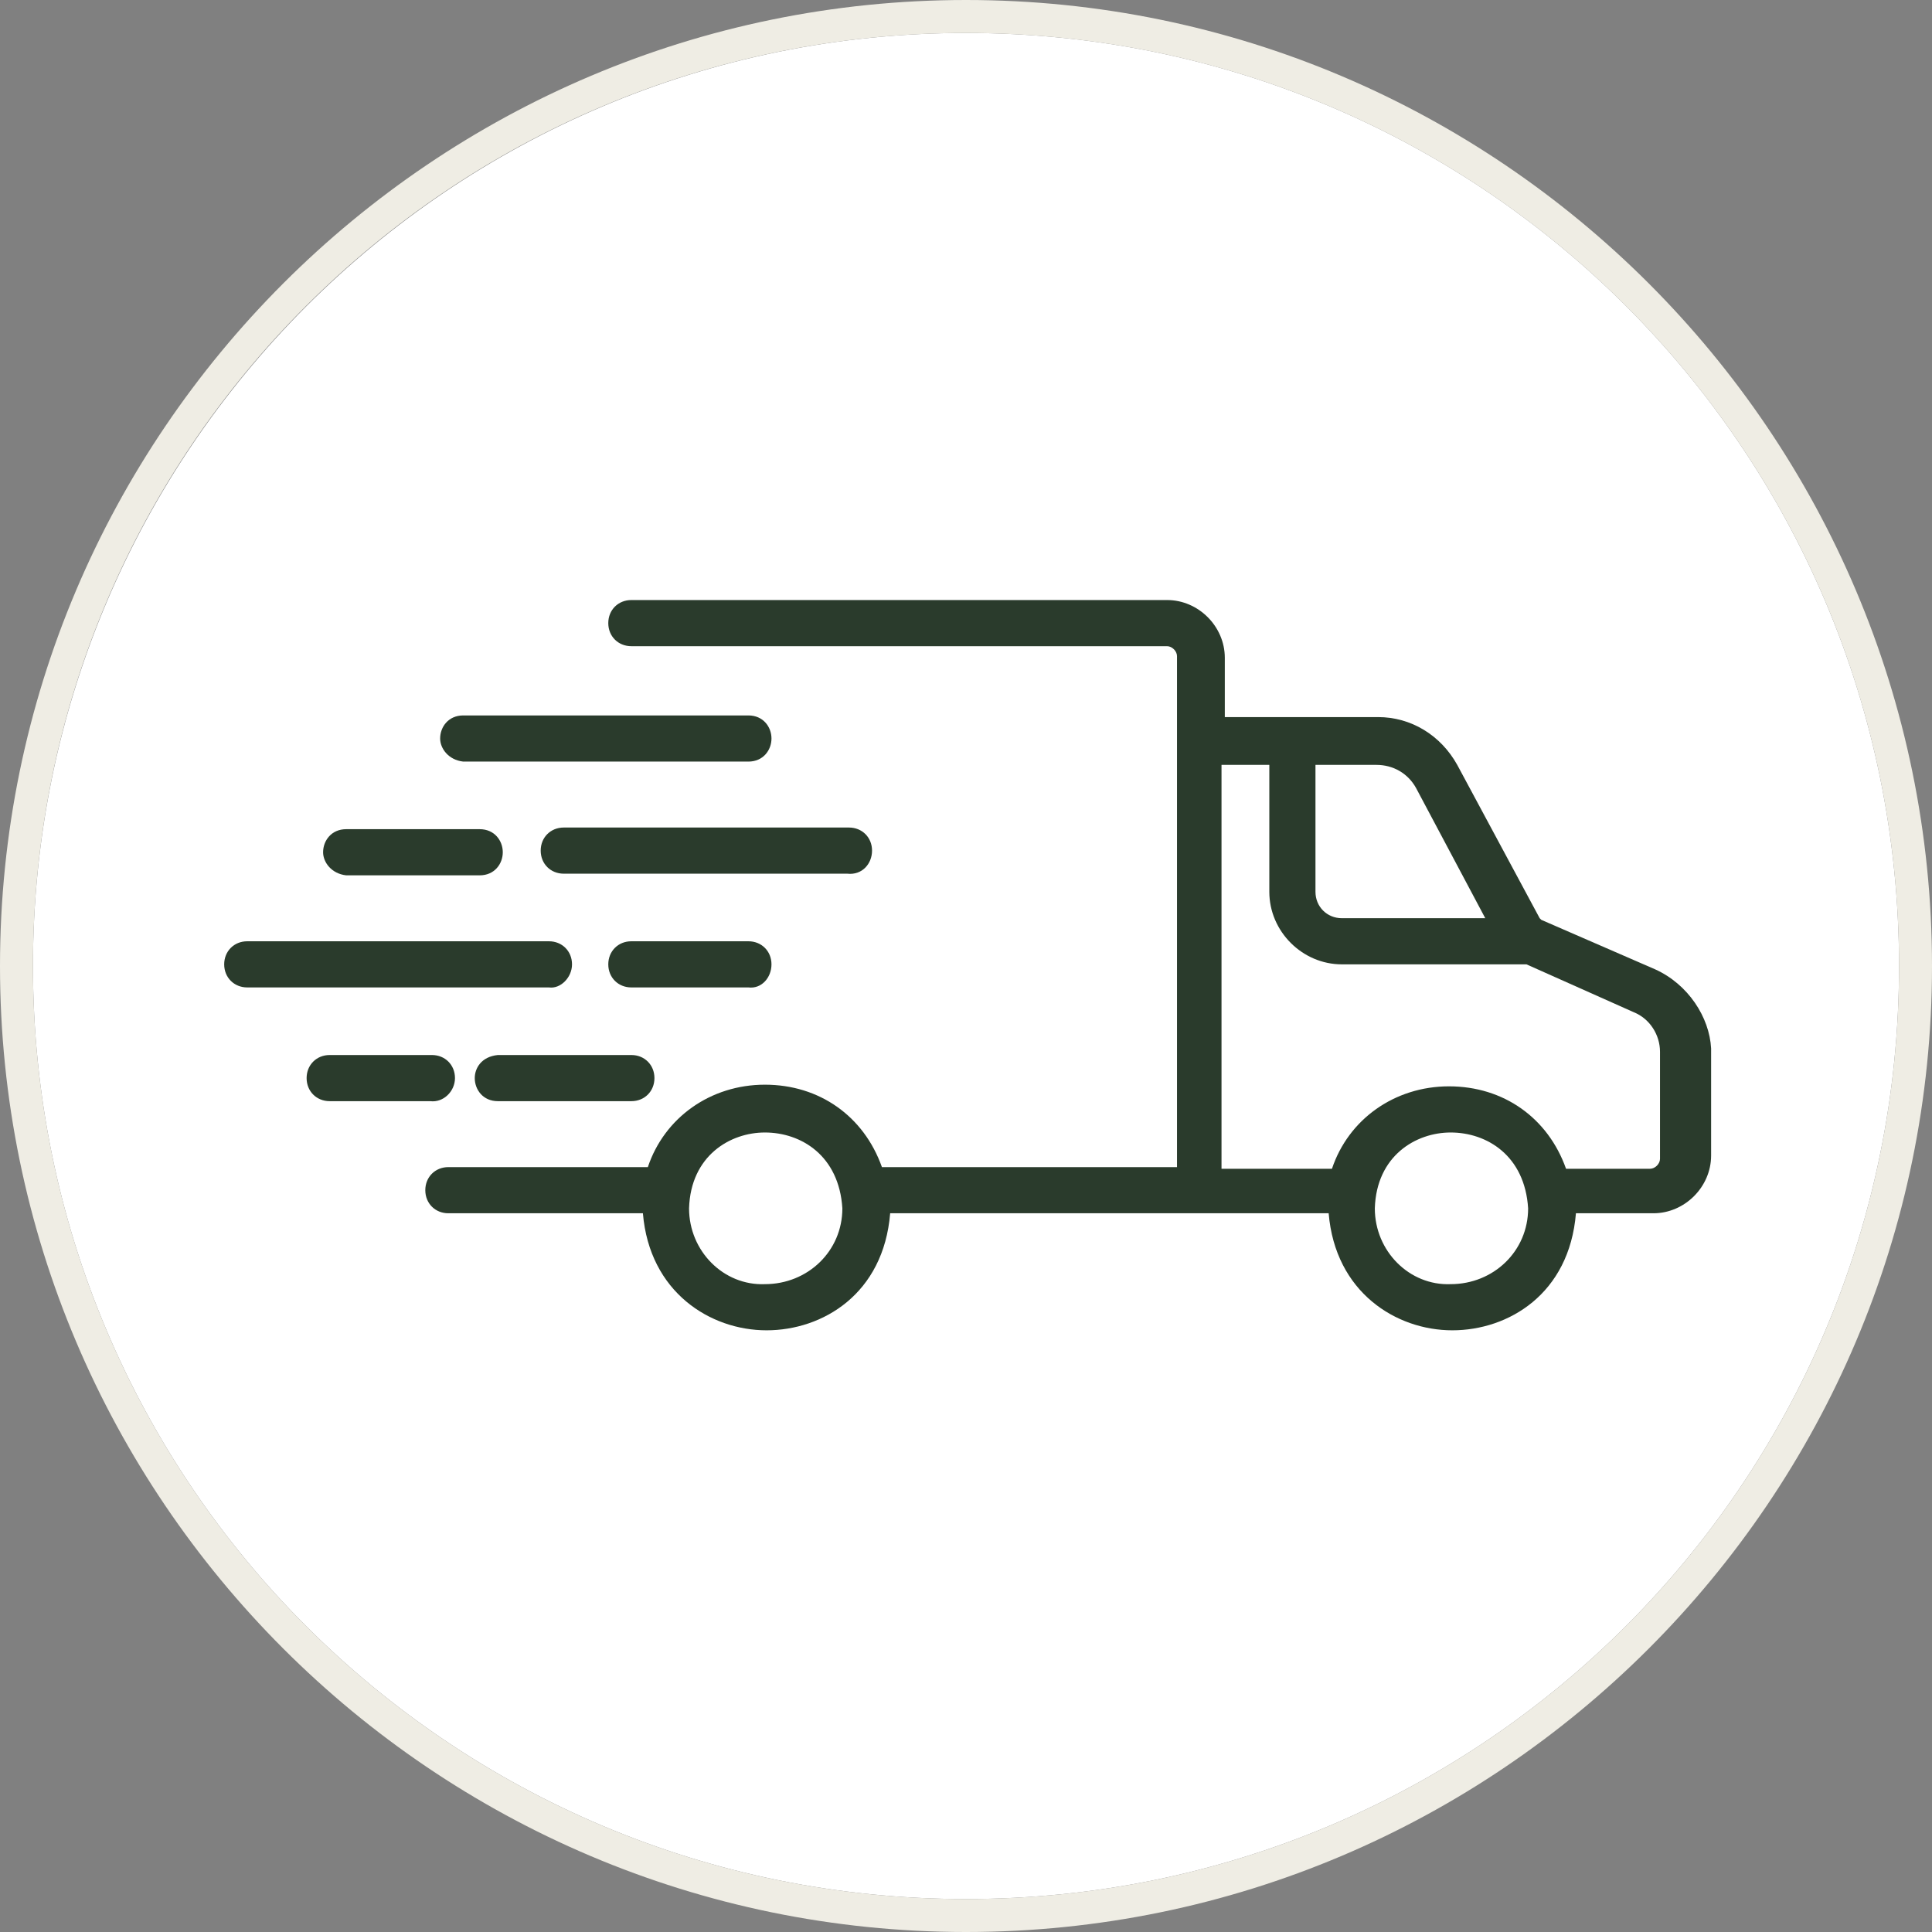 <?xml version="1.0" encoding="utf-8"?>
<!-- Generator: Adobe Illustrator 28.0.0, SVG Export Plug-In . SVG Version: 6.00 Build 0)  -->
<svg version="1.1" id="Icons" xmlns="http://www.w3.org/2000/svg" xmlns:xlink="http://www.w3.org/1999/xlink" x="0px" y="0px"
	 viewBox="0 0 117.2 117.2" style="enable-background:new 0 0 117.2 117.2;" xml:space="preserve">
<rect x="0" y="0" width="117.2" height="117.2" fill="#808080" stroke="none"/>
<style type="text/css">
	.st0{fill:#FFFFFF;}
	.st1{fill:#EFEDE4;}
	.st2{fill:#2A3B2C;}
</style>
<path class="st0" d="M58.6,2c31.3,0,56.6,25.3,56.6,56.6c0,31.3-25.3,56.6-56.6,56.6S2,89.9,2,58.6C2,27.4,27.3,2,58.6,2"/>
<path class="st1" d="M58.6,2c31.3,0,56.6,25.3,56.6,56.6c0,31.3-25.3,56.6-56.6,56.6S2,89.9,2,58.6C2,27.3,27.3,2,58.6,2 M58.6,0
	C26.3,0,0,26.3,0,58.6s26.3,58.6,58.6,58.6s58.6-26.3,58.6-58.6S90.9,0,58.6,0"/>
<path class="st2" d="M100.4,58.8C100.4,58.8,100.4,58.8,100.4,58.8l-6.9-3c0,0,0,0,0,0l-0.1-0.1l-5-9.3c-1-1.8-2.8-2.9-4.8-2.9h-9.3
	v-3.6c0-1.9-1.6-3.5-3.5-3.5l-32.5,0c-0.8,0-1.4,0.6-1.4,1.4c0,0.8,0.6,1.4,1.4,1.4h32.5c0.3,0,0.6,0.3,0.6,0.6v31H53.5
	c-1.1-3.1-3.8-5-7.1-5h0c-3.3,0-6.1,2-7.1,5H27.2c-0.8,0-1.4,0.6-1.4,1.4c0,0.8,0.6,1.4,1.4,1.4h11.8c0.4,4.8,4.1,7.1,7.5,7.1h0
	c3.4,0,7.1-2.2,7.5-7.1h26.6c0.4,4.8,4.1,7.1,7.5,7.1h0c3.4,0,7.1-2.2,7.5-7.1h4.7c1.9,0,3.5-1.6,3.5-3.5v-6.5
	C103.7,61.7,102.4,59.7,100.4,58.8 M81.4,58.5h11.2l6.5,2.9c1,0.4,1.6,1.4,1.6,2.4v6.5c0,0,0,0,0,0c0,0.3-0.3,0.6-0.6,0.6h-5.1
	c-1.1-3.1-3.8-5-7.1-5h0c-3.3,0-6.1,2-7.1,5h-6.7V46.4H77v7.7C77,56.5,79,58.5,81.4,58.5 M83.4,73.3c0.1-3.2,2.5-4.6,4.6-4.6h0
	c2.2,0,4.5,1.4,4.7,4.6c0,2.6-2.1,4.6-4.7,4.6h0C85.5,78,83.4,75.9,83.4,73.3 M85.9,47.8C85.9,47.8,85.9,47.8,85.9,47.8l4.2,7.9
	h-8.7c-0.9,0-1.6-0.7-1.6-1.6v-7.7h3.7C84.5,46.4,85.4,46.9,85.9,47.8 M41.8,73.3c0.1-3.2,2.5-4.6,4.6-4.6h0c2.2,0,4.5,1.4,4.7,4.6
	c0,2.6-2.1,4.6-4.7,4.6h0C43.9,78,41.8,75.9,41.8,73.3"/>
<path class="st2" d="M30.2,64C30.2,64,30.1,64,30.2,64c-1,0.1-1.4,0.8-1.4,1.4c0,0.7,0.5,1.4,1.4,1.4h8.1c0.8,0,1.4-0.6,1.4-1.4
	S39.1,64,38.3,64H30.2z"/>
<path class="st2" d="M27.6,65.4c0-0.8-0.6-1.4-1.4-1.4H20c-0.8,0-1.4,0.6-1.4,1.4c0,0.8,0.6,1.4,1.4,1.4h6.1
	C26.9,66.9,27.6,66.2,27.6,65.4"/>
<path class="st2" d="M46.8,58.5c0-0.8-0.6-1.4-1.4-1.4h-7.1c-0.8,0-1.4,0.6-1.4,1.4c0,0.8,0.6,1.4,1.4,1.4h7.1
	C46.2,60,46.8,59.3,46.8,58.5"/>
<path class="st2" d="M34.7,58.5L34.7,58.5c0-0.8-0.6-1.4-1.4-1.4l-18.3,0c-0.8,0-1.4,0.6-1.4,1.4c0,0.8,0.6,1.4,1.4,1.4h18.3
	C34,60,34.7,59.3,34.7,58.5"/>
<path class="st2" d="M52.9,51.6c0-0.8-0.6-1.4-1.4-1.4H34.2c-0.8,0-1.4,0.6-1.4,1.4c0,0.8,0.6,1.4,1.4,1.4h17.2
	C52.3,53.1,52.9,52.4,52.9,51.6"/>
<path class="st2" d="M21,53.1L21,53.1h8.1c0.9,0,1.4-0.7,1.4-1.4c0-0.7-0.5-1.4-1.4-1.4H21c-0.9,0-1.4,0.7-1.4,1.4
	C19.6,52.3,20.1,53,21,53.1"/>
<path class="st2" d="M28.1,46.2L28.1,46.2h17.3c0.9,0,1.4-0.7,1.4-1.4c0-0.7-0.5-1.4-1.4-1.4H28.1c-0.9,0-1.4,0.7-1.4,1.4
	C26.7,45.4,27.2,46.1,28.1,46.2"/>
</svg>
